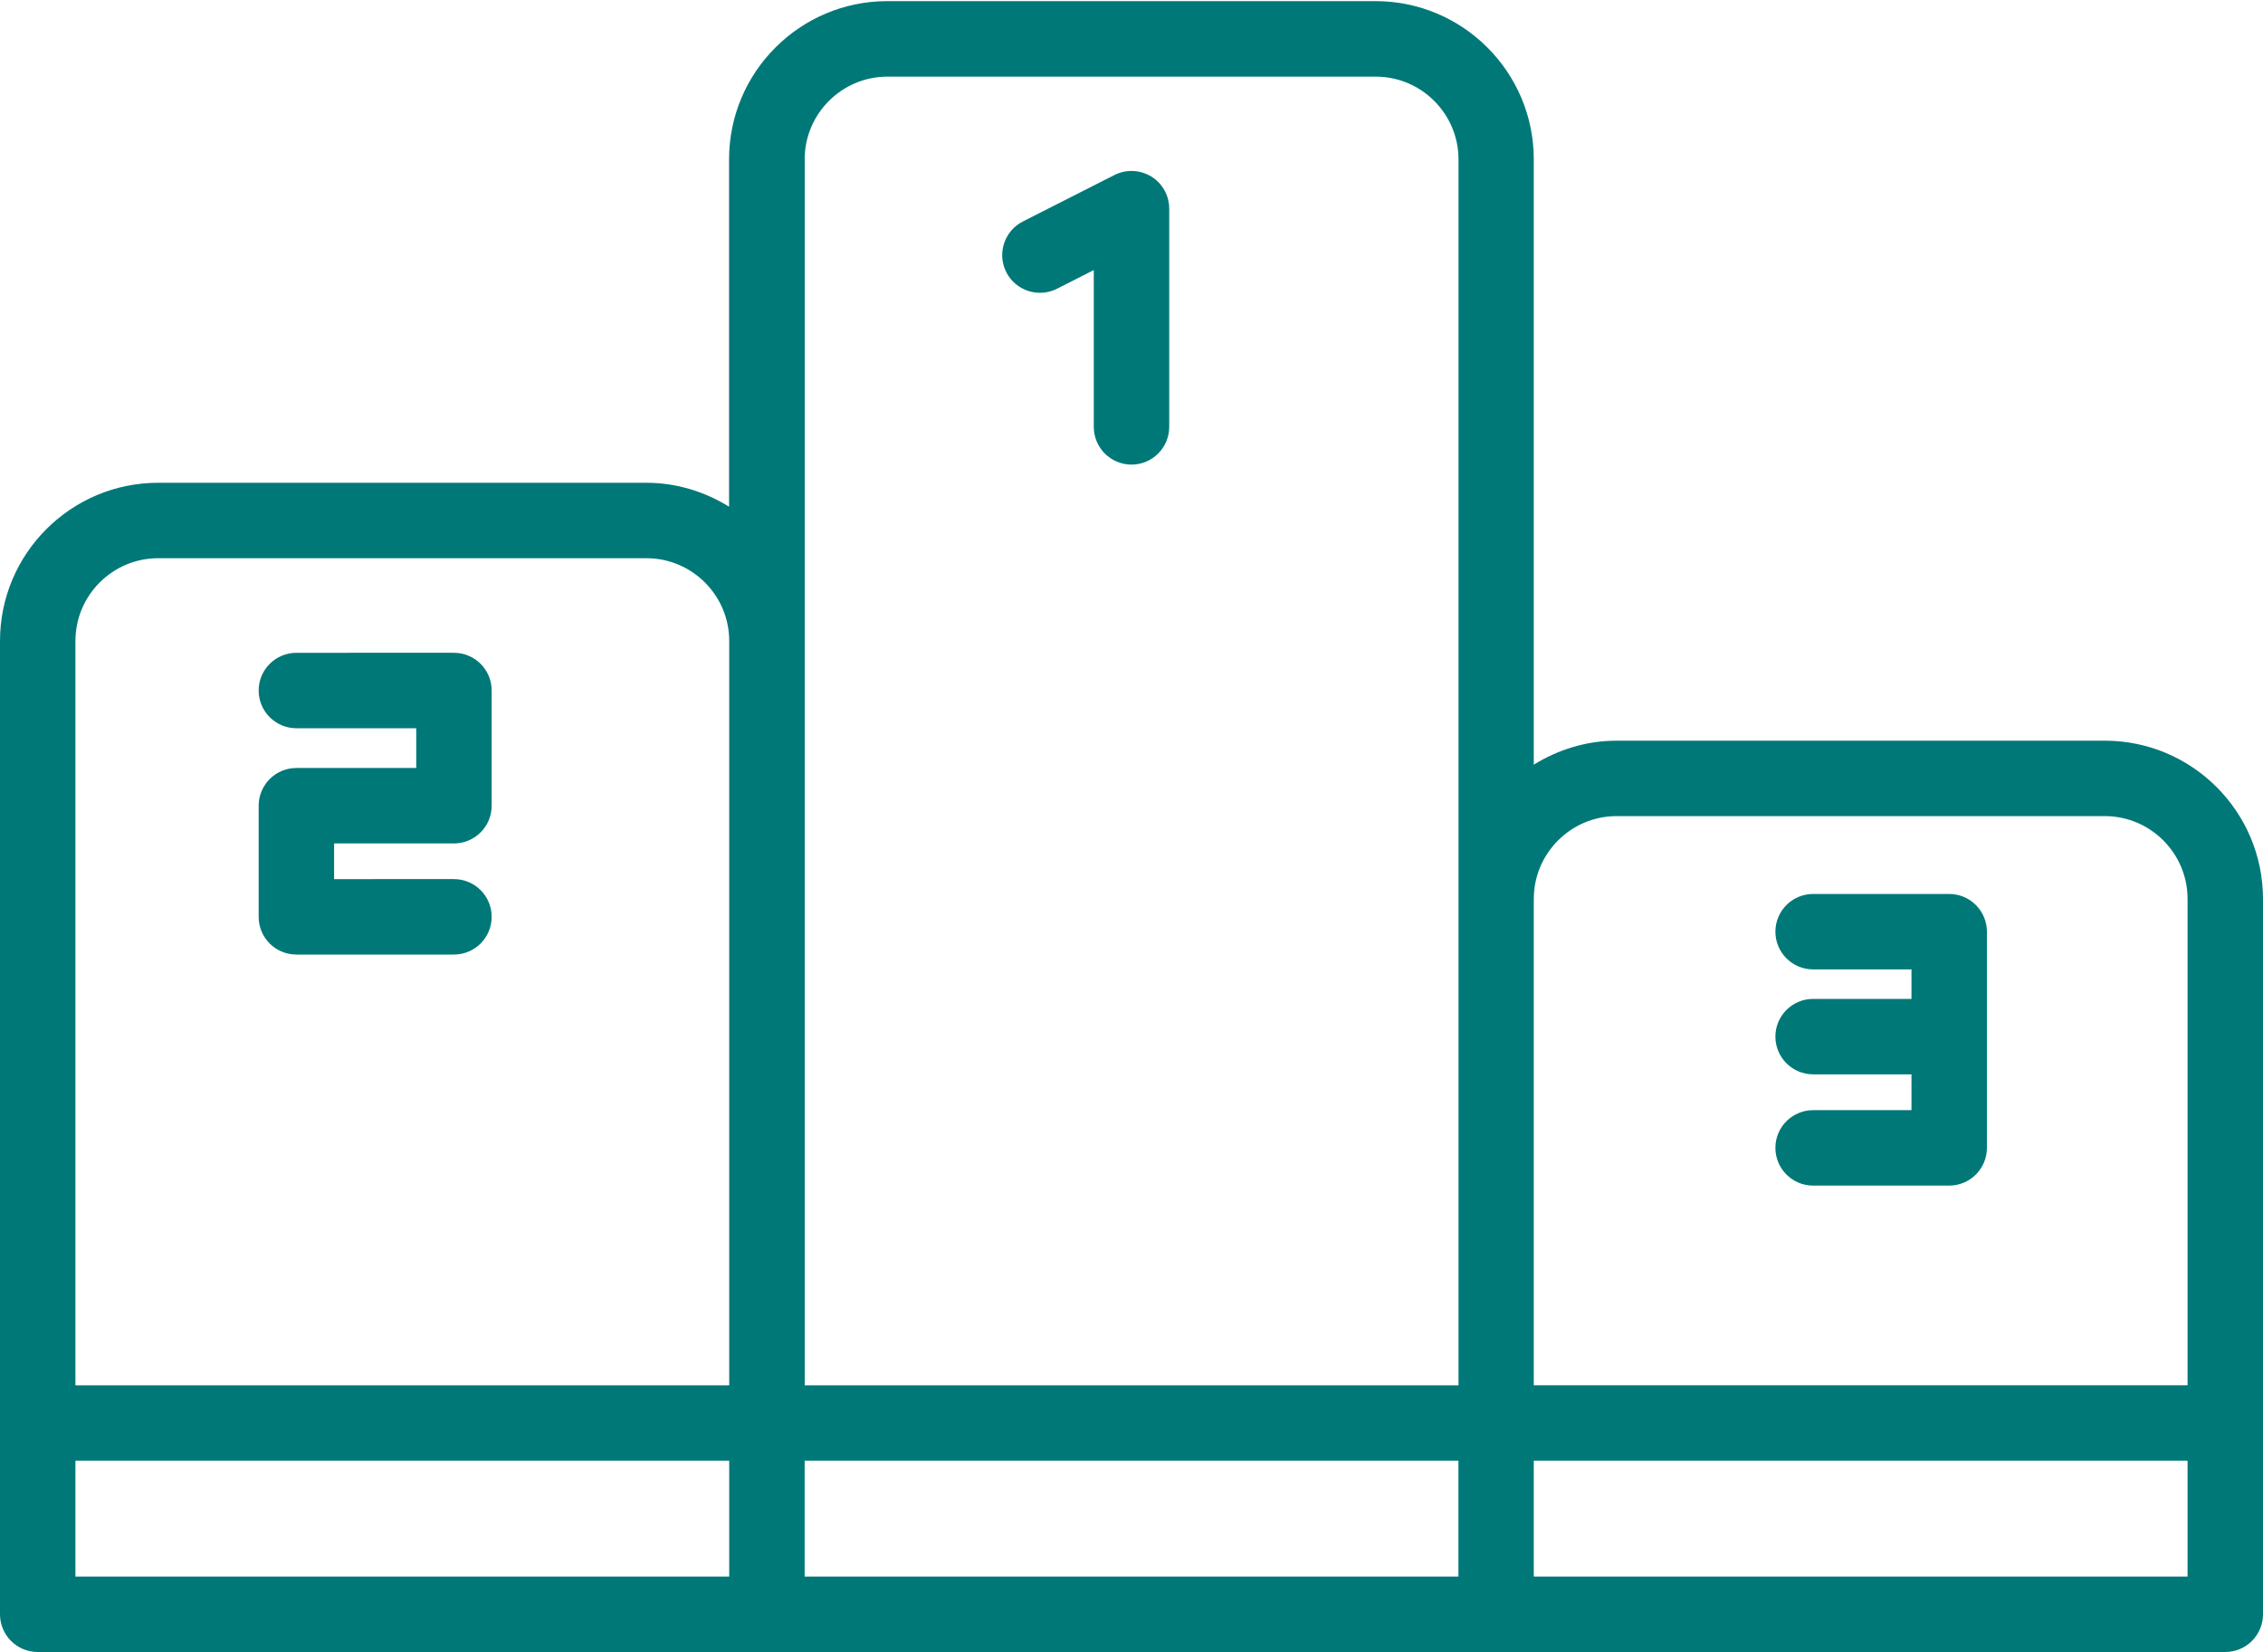 <?xml version="1.0" encoding="UTF-8" standalone="no"?><svg xmlns="http://www.w3.org/2000/svg" xmlns:xlink="http://www.w3.org/1999/xlink" fill="#007878" height="21.9" preserveAspectRatio="xMidYMid meet" version="1" viewBox="1.0 9.1 30.0 21.9" width="30" zoomAndPan="magnify"><g><g id="change1_1"><path d="M28.903,18.919H22.43c-0.403,0-0.777,0.12-1.097,0.318v-8.025c0-1.156-0.94-2.097-2.097-2.097h-6.474 c-1.156,0-2.097,0.94-2.097,2.097v4.605C10.346,15.62,9.973,15.5,9.57,15.5H3.097C1.94,15.5,1,16.44,1,17.597V30.5 C1,30.776,1.224,31,1.5,31h9.667h9.667H30.5c0.276,0,0.5-0.224,0.5-0.5v-9.483C31,19.86,30.06,18.919,28.903,18.919z M22.43,19.919h6.473c0.604,0,1.097,0.492,1.097,1.097v6.448h-8.667v-6.448C21.333,20.412,21.826,19.919,22.43,19.919z M11.667,11.213c0-0.604,0.492-1.097,1.097-1.097h6.474c0.604,0,1.097,0.492,1.097,1.097v9.804v6.448h-8.667v-9.868V11.213z M3.097,16.5H9.57c0.604,0,1.097,0.492,1.097,1.097v9.868H2v-9.868C2,16.992,2.492,16.5,3.097,16.5z M2,28.464h8.667V30H2V28.464z M11.667,28.464h8.667V30h-8.667V28.464z M21.333,30v-1.536H30V30H21.333z"/><path d="M15.012,12.928L15.5,12.68v2.079c0,0.276,0.224,0.5,0.5,0.5s0.5-0.224,0.5-0.5v-2.893c0-0.174-0.09-0.335-0.238-0.426 c-0.149-0.09-0.333-0.098-0.488-0.02l-1.214,0.616c-0.246,0.125-0.345,0.426-0.22,0.672 C14.464,12.954,14.766,13.052,15.012,12.928z"/><path d="M4.929,21.754h2.089c0.276,0,0.5-0.224,0.5-0.5s-0.224-0.5-0.5-0.5H5.429v-0.473h1.589c0.276,0,0.5-0.224,0.5-0.5v-1.527 c0-0.276-0.224-0.5-0.5-0.5H4.929c-0.276,0-0.5,0.224-0.5,0.5s0.224,0.5,0.5,0.5h1.589v0.527H4.929c-0.276,0-0.5,0.224-0.5,0.5 v1.473C4.429,21.531,4.652,21.754,4.929,21.754z"/><path d="M25.036,23.817c-0.276,0-0.5,0.224-0.5,0.5s0.224,0.5,0.5,0.5h1.804c0.276,0,0.5-0.224,0.5-0.5v-1.475v-1.391 c0-0.276-0.224-0.5-0.5-0.5h-1.804c-0.276,0-0.5,0.224-0.5,0.5s0.224,0.5,0.5,0.5h1.304v0.391h-1.304c-0.276,0-0.5,0.224-0.5,0.5 s0.224,0.5,0.5,0.5h1.304v0.475H25.036z"/></g></g></svg>